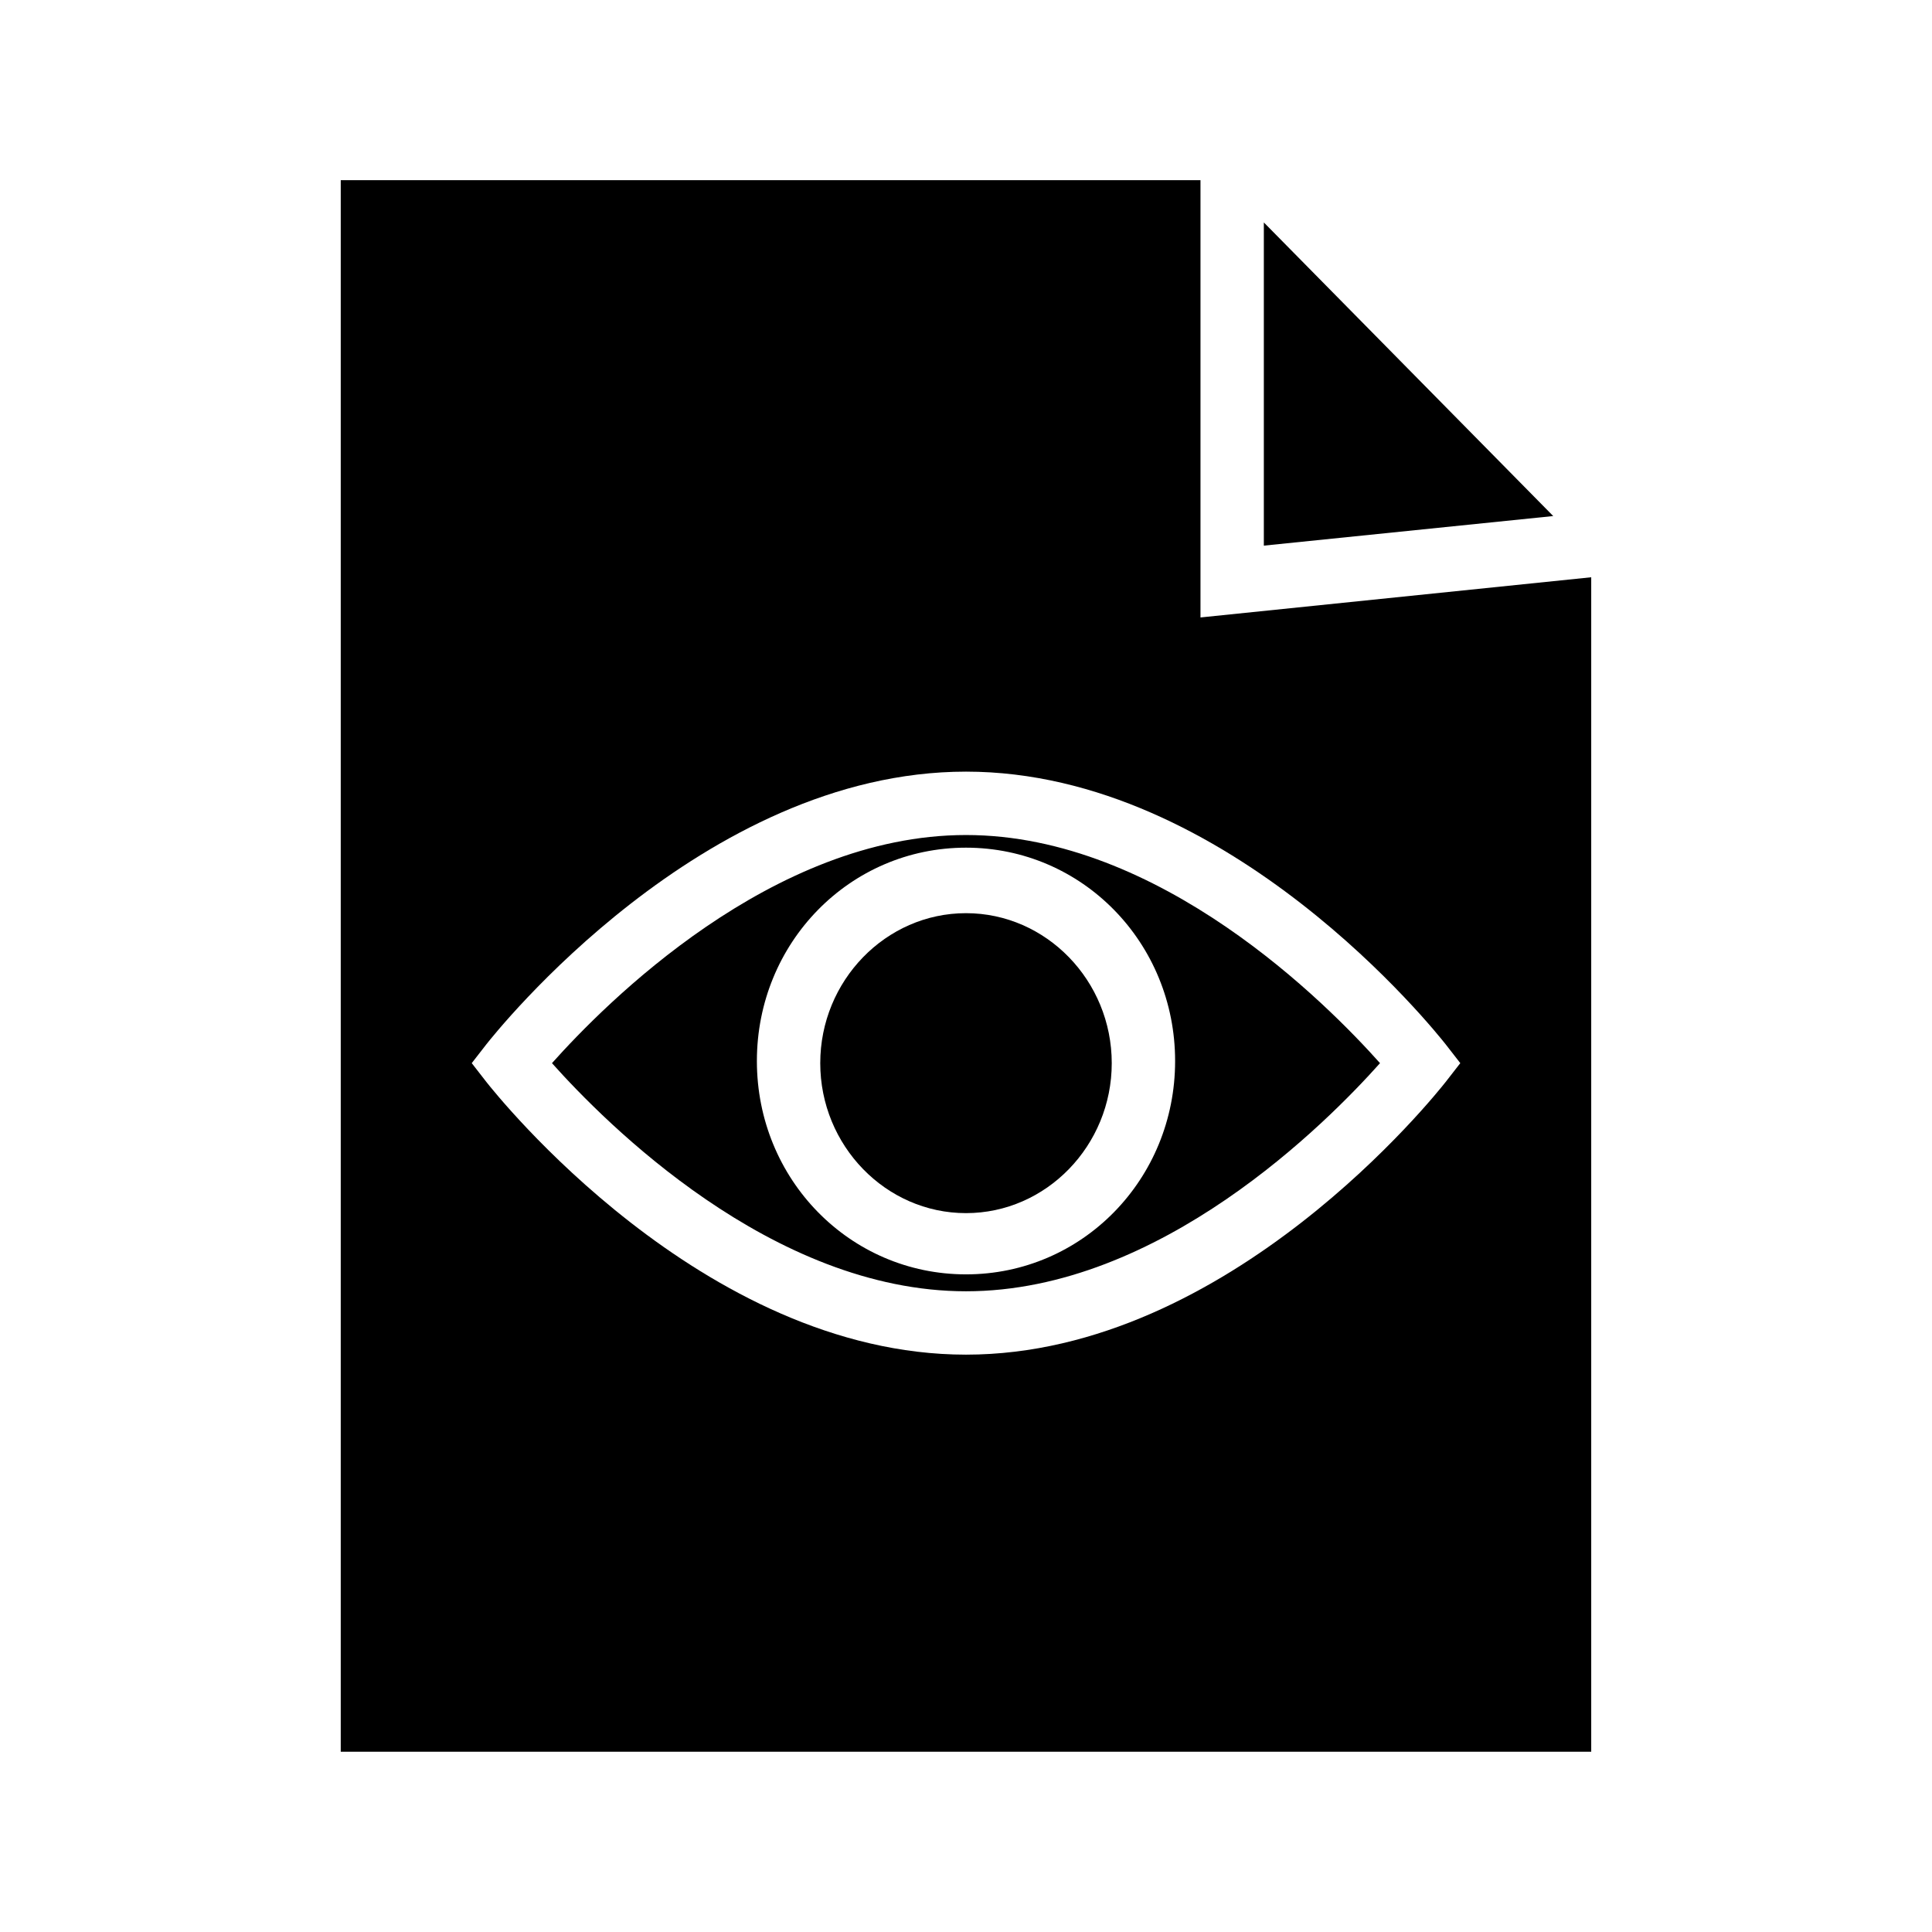 <?xml version="1.0" encoding="UTF-8"?>
<!-- Uploaded to: ICON Repo, www.svgrepo.com, Generator: ICON Repo Mixer Tools -->
<svg fill="#000000" width="800px" height="800px" version="1.1" viewBox="144 144 512 512" xmlns="http://www.w3.org/2000/svg">
 <g>
  <path d="m400 365.29c-51.5 0-95.723 44.781-109.72 60.457 13.996 15.676 58.219 60.457 109.72 60.457s95.723-44.781 109.72-60.457c-13.996-15.676-58.219-60.457-109.72-60.457zm0 116.43c-30.789 0-55.418-25.191-55.418-56.539s24.629-56.539 55.418-56.539 55.418 25.191 55.418 56.539c0 31.352-24.633 56.539-55.418 56.539z"/>
  <path d="m400 386c-21.273 0-38.625 17.914-38.625 39.746s17.352 39.746 38.625 39.746 38.625-17.914 38.625-39.746-17.355-39.746-38.625-39.746z"/>
  <path d="m478.93 202.95v85.648l76.691-7.84z"/>
  <path d="m462.14 307.63v-115.88h-227.84v416.48h331.39v-311.25zm64.934 123.15c-2.238 2.801-57.098 72.215-127.07 72.215-69.977 0-124.84-69.414-127.07-72.215l-3.918-5.039 3.918-5.039c2.238-2.801 57.098-72.211 127.07-72.211s124.83 69.414 127.07 72.211l3.918 5.039z"/>
 </g>
</svg>